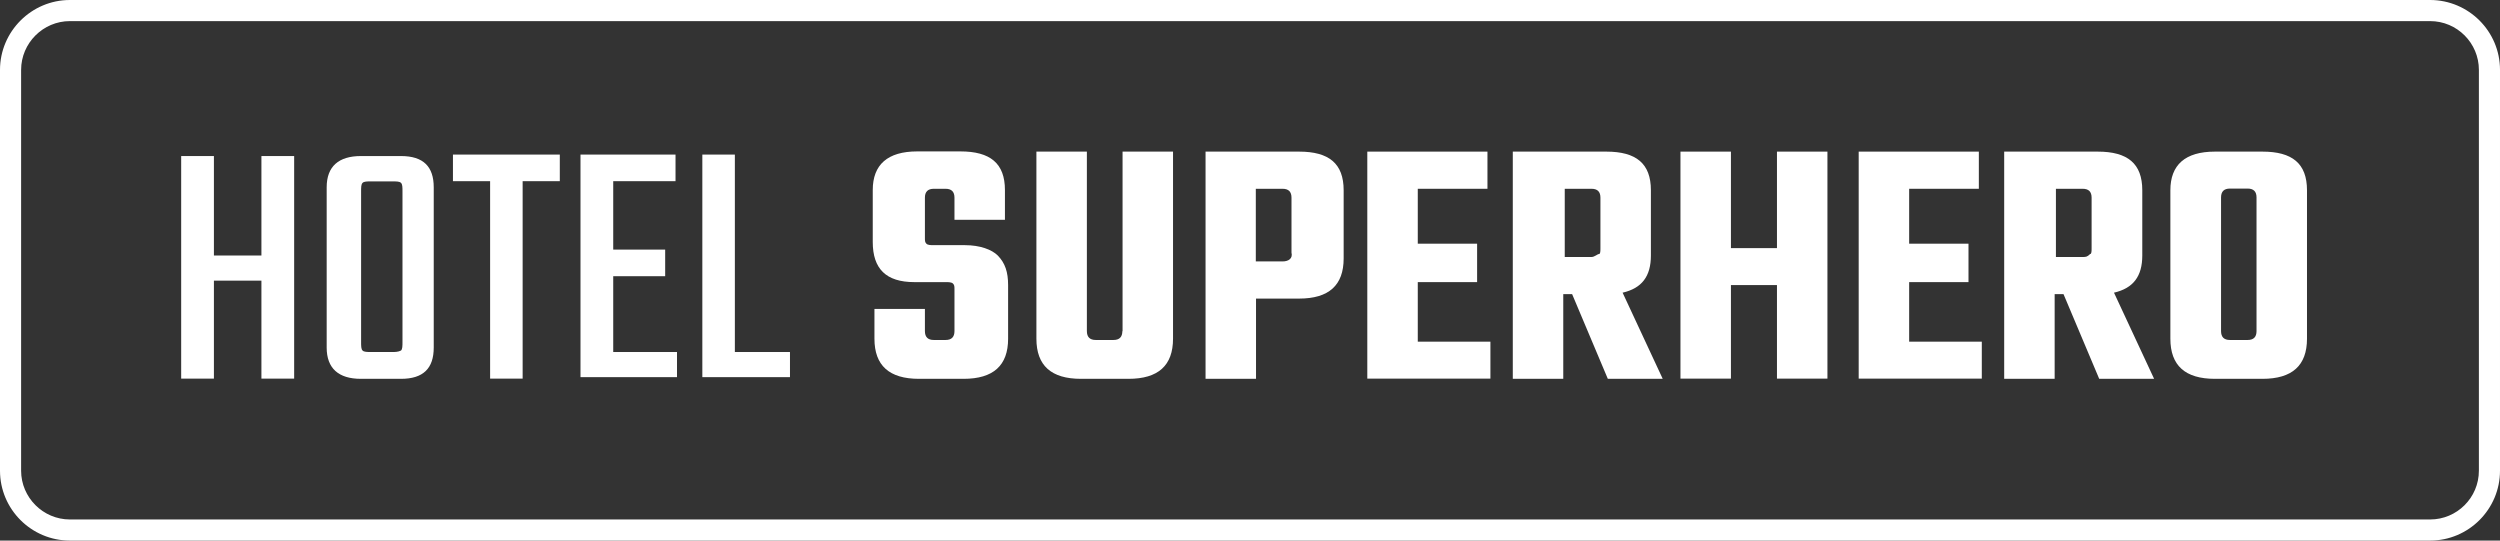 <?xml version="1.0" encoding="UTF-8"?>
<svg id="Layer_2" data-name="Layer 2" xmlns="http://www.w3.org/2000/svg" viewBox="0 0 118.39 25.6">
  <rect x="0" y="0" width="118.39" height="25.6" fill="#333333" stroke="none"/>
  <defs>
    <style>
      .cls-1 {
        fill: #fff;
      }
    </style>
  </defs>
  <g id="Layer_2-2" data-name="Layer 2">
    <g>
      <path class="cls-1" d="M115.08,0H3.31C1.49,0,0,1.49,0,3.31v18.98c0,1.83,1.49,3.31,3.31,3.31h111.77c1.83,0,3.31-1.49,3.31-3.31V3.31c0-1.83-1.49-3.31-3.31-3.31ZM117.39,22.29c0,1.28-1.04,2.31-2.31,2.31H3.31c-1.27,0-2.31-1.04-2.31-2.31V3.31c0-1.27,1.04-2.31,2.31-2.31h111.77c1.28,0,2.31,1.04,2.31,2.31v18.98Z"/>
      <polygon class="cls-1" points="34.8 7.32 33.26 7.32 33.26 17.86 37.41 17.86 37.41 16.67 34.8 16.67 34.8 7.32"/>
      <path class="cls-1" d="M45.7,11.61h-1.48c-.14,0-.28,0-.35-.07s-.07-.14-.07-.28v-1.9c0-.28.14-.42.42-.42h.56c.28,0,.42.14.42.42v1.05h2.39v-1.41c0-1.27-.7-1.83-2.11-1.83h-2.04c-1.41,0-2.11.63-2.11,1.83v2.46c0,1.27.63,1.9,1.97,1.9h1.48c.14,0,.28,0,.35.07.07.07.07.14.07.28v1.97c0,.28-.14.42-.42.42h-.56c-.28,0-.42-.14-.42-.42v-1.05h-2.39v1.41c0,1.27.7,1.9,2.11,1.9h2.11c1.41,0,2.11-.63,2.11-1.9v-2.53c0-.63-.14-1.05-.49-1.41-.28-.28-.84-.49-1.55-.49Z"/>
      <path class="cls-1" d="M18.99,7.39h-1.9c-1.05,0-1.62.49-1.62,1.48v7.59c0,.98.56,1.48,1.62,1.48h1.9c1.05,0,1.55-.49,1.55-1.48v-7.59c0-.98-.49-1.48-1.55-1.48ZM19.06,16.18c0,.21,0,.35-.07.42-.14.07-.28.07-.42.07h-.98c-.21,0-.35,0-.42-.07-.07-.07-.07-.21-.07-.42v-7.1c0-.21,0-.35.07-.42.07-.07.21-.07.42-.07h.98c.21,0,.35,0,.42.07.07.07.07.21.07.42v7.1Z"/>
      <polygon class="cls-1" points="29.04 13.08 31.5 13.08 31.5 11.82 29.04 11.82 29.04 8.58 31.99 8.58 31.99 7.32 27.49 7.32 27.49 17.86 32.06 17.86 32.06 16.67 29.04 16.67 29.04 13.08"/>
      <polygon class="cls-1" points="12.38 12.1 10.13 12.1 10.13 7.39 8.58 7.39 8.58 17.93 10.13 17.93 10.13 13.29 12.38 13.29 12.38 17.93 13.93 17.93 13.93 7.39 12.38 7.39 12.38 12.1"/>
      <polygon class="cls-1" points="21.45 8.58 23.21 8.58 23.21 17.93 24.75 17.93 24.75 8.58 26.51 8.58 26.51 7.32 21.45 7.32 21.45 8.58"/>
      <polygon class="cls-1" points="67.14 13.36 69.95 13.36 69.95 11.54 67.14 11.54 67.14 8.94 70.44 8.94 70.44 7.18 64.75 7.18 64.75 17.93 70.58 17.93 70.58 16.18 67.14 16.18 67.14 13.36"/>
      <polygon class="cls-1" points="90.41 13.36 93.22 13.36 93.22 11.54 90.41 11.54 90.41 8.94 93.71 8.94 93.71 7.18 88.02 7.18 88.02 17.93 93.85 17.93 93.85 16.18 90.41 16.18 90.41 13.36"/>
      <path class="cls-1" d="M101.45,12.1v-3.09c0-1.27-.7-1.83-2.11-1.83h-4.43v10.76h2.39v-4.01h.42l1.69,4.01h2.6l-1.9-4.08c.91-.21,1.34-.77,1.34-1.76ZM99.05,11.75c0,.14,0,.28-.07.28-.14.14-.21.14-.35.14h-1.27v-3.23h1.27c.28,0,.42.14.42.42v2.39Z"/>
      <path class="cls-1" d="M53.15,15.68c0,.28-.14.42-.42.42h-.84c-.28,0-.42-.14-.42-.42V7.18h-2.39v8.86c0,1.27.7,1.9,2.11,1.9h2.25c1.41,0,2.11-.63,2.11-1.9V7.18h-2.39v8.51Z"/>
      <path class="cls-1" d="M107.14,7.18h-2.25c-1.41,0-2.11.63-2.11,1.83v7.03c0,1.27.7,1.9,2.11,1.9h2.25c1.41,0,2.11-.63,2.11-1.9v-7.03c0-1.27-.7-1.83-2.11-1.83ZM106.86,15.68c0,.28-.14.42-.42.42h-.84c-.28,0-.42-.14-.42-.42v-6.33c0-.28.14-.42.42-.42h.84c.28,0,.42.14.42.42v6.33Z"/>
      <polygon class="cls-1" points="84.15 11.75 81.97 11.75 81.97 7.18 79.58 7.18 79.58 17.93 81.97 17.93 81.97 13.5 84.15 13.5 84.15 17.93 86.54 17.93 86.54 7.18 84.15 7.18 84.15 11.75"/>
      <path class="cls-1" d="M61.52,7.18h-4.43v10.76h2.39v-3.8h2.04c1.41,0,2.11-.63,2.11-1.9v-3.23c0-1.27-.7-1.83-2.11-1.83ZM60.74,12.38h-1.27v-3.44h1.27c.28,0,.42.14.42.42v2.6c.07.28-.14.42-.42.42Z"/>
      <path class="cls-1" d="M78.18,12.1v-3.09c0-1.27-.7-1.83-2.11-1.83h-4.43v10.76h2.39v-4.01h.42l1.69,4.01h2.6l-1.9-4.08c.91-.21,1.34-.77,1.34-1.76ZM75.79,11.75c0,.14,0,.28-.07.28s-.21.14-.35.14h-1.27v-3.23h1.27c.28,0,.42.14.42.42v2.39Z"/>
    </g>
  </g>
</svg>